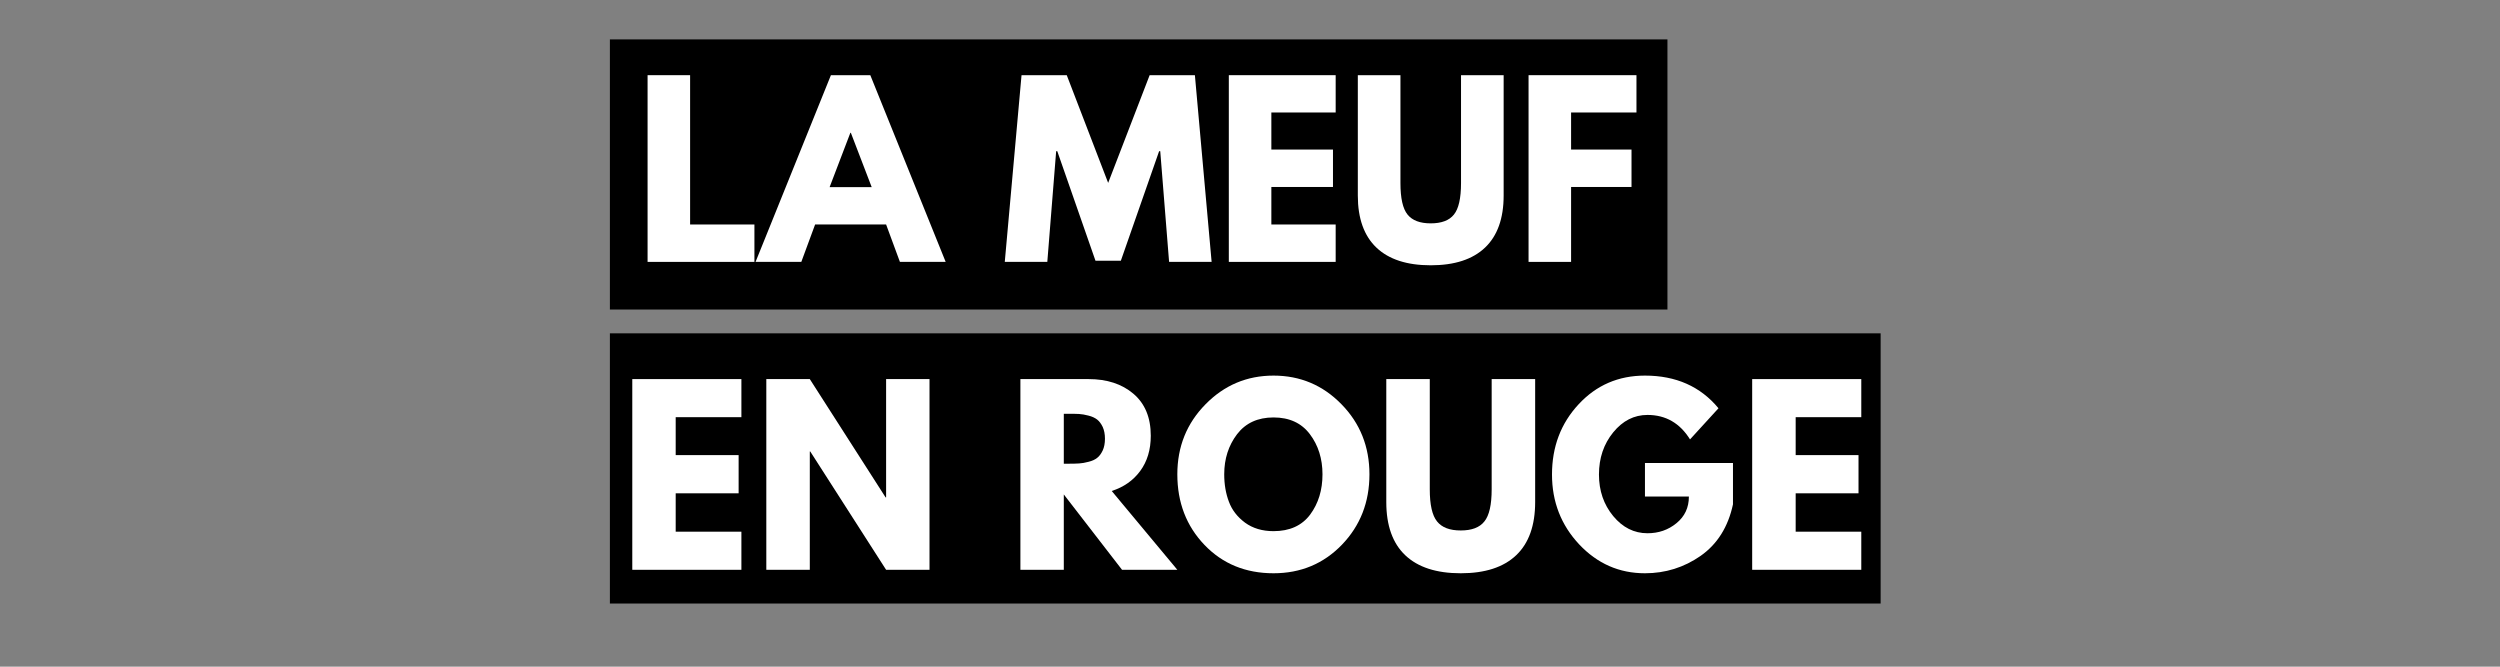 <svg xmlns="http://www.w3.org/2000/svg" xmlns:xlink="http://www.w3.org/1999/xlink" width="150" zoomAndPan="magnify" viewBox="0 0 112.5 30" height="40" preserveAspectRatio="xMidYMid meet" version="1.2"><rect x="0" y="0" width="112.5" height="30" fill="#808080" stroke="none"/><defs><clipPath id="7f93000ffa"><path d="M 27.445 1.773 L 75.035 1.773 L 75.035 13.93 L 27.445 13.93 Z M 27.445 1.773 "/></clipPath><clipPath id="f0d090041e"><path d="M 27.445 15 L 84.637 15 L 84.637 27.16 L 27.445 27.16 Z M 27.445 15 "/></clipPath></defs><g id="4a53309774"><g clip-rule="nonzero" clip-path="url(#7f93000ffa)"><path style=" stroke:none;fill-rule:nonzero;fill:#000000;fill-opacity:1;" d="M 27.445 1.773 L 75.035 1.773 L 75.035 13.93 L 27.445 13.93 Z M 27.445 1.773 "/></g><path style=" stroke:none;fill-rule:nonzero;fill:#ffffff;fill-opacity:1;" d="M 31.055 3.383 L 31.055 10.102 L 33.949 10.102 L 33.949 11.785 L 29.141 11.785 L 29.141 3.383 Z M 31.055 3.383 "/><path style=" stroke:none;fill-rule:nonzero;fill:#ffffff;fill-opacity:1;" d="M 39.164 3.383 L 42.555 11.785 L 40.496 11.785 L 39.875 10.102 L 36.68 10.102 L 36.059 11.785 L 34 11.785 L 37.391 3.383 Z M 39.227 8.422 L 38.289 5.977 L 38.266 5.977 L 37.332 8.422 Z M 39.227 8.422 "/><path style=" stroke:none;fill-rule:nonzero;fill:#ffffff;fill-opacity:1;" d="M 52.609 11.785 L 52.211 6.805 L 52.16 6.805 L 50.438 11.734 L 49.297 11.734 L 47.578 6.805 L 47.527 6.805 L 47.129 11.785 L 45.215 11.785 L 45.969 3.383 L 48.004 3.383 L 49.867 8.23 L 51.734 3.383 L 53.77 3.383 L 54.523 11.785 Z M 52.609 11.785 "/><path style=" stroke:none;fill-rule:nonzero;fill:#ffffff;fill-opacity:1;" d="M 60.105 3.383 L 60.105 5.062 L 57.211 5.062 L 57.211 6.73 L 59.984 6.73 L 59.984 8.414 L 57.211 8.414 L 57.211 10.102 L 60.105 10.102 L 60.105 11.785 L 55.297 11.785 L 55.297 3.383 Z M 60.105 3.383 "/><path style=" stroke:none;fill-rule:nonzero;fill:#ffffff;fill-opacity:1;" d="M 67.664 3.383 L 67.664 8.801 C 67.664 9.832 67.383 10.613 66.828 11.141 C 66.27 11.672 65.457 11.938 64.383 11.938 C 63.309 11.938 62.496 11.672 61.938 11.141 C 61.383 10.613 61.102 9.832 61.102 8.801 L 61.102 3.383 L 63.02 3.383 L 63.02 8.238 C 63.02 8.918 63.125 9.391 63.34 9.656 C 63.555 9.922 63.902 10.051 64.383 10.051 C 64.863 10.051 65.215 9.922 65.426 9.656 C 65.641 9.391 65.746 8.918 65.746 8.238 L 65.746 3.383 Z M 67.664 3.383 "/><path style=" stroke:none;fill-rule:nonzero;fill:#ffffff;fill-opacity:1;" d="M 73.641 3.383 L 73.641 5.062 L 70.699 5.062 L 70.699 6.73 L 73.418 6.73 L 73.418 8.414 L 70.699 8.414 L 70.699 11.785 L 68.785 11.785 L 68.785 3.383 Z M 73.641 3.383 "/><g clip-rule="nonzero" clip-path="url(#f0d090041e)"><path style=" stroke:none;fill-rule:nonzero;fill:#000000;fill-opacity:1;" d="M 27.445 15 L 84.629 15 L 84.629 27.16 L 27.445 27.16 Z M 27.445 15 "/></g><path style=" stroke:none;fill-rule:nonzero;fill:#ffffff;fill-opacity:1;" d="M 33.363 17.059 L 33.363 18.773 L 30.406 18.773 L 30.406 20.48 L 33.238 20.48 L 33.238 22.199 L 30.406 22.199 L 30.406 23.926 L 33.363 23.926 L 33.363 25.641 L 28.453 25.641 L 28.453 17.059 Z M 33.363 17.059 "/><path style=" stroke:none;fill-rule:nonzero;fill:#ffffff;fill-opacity:1;" d="M 36.441 20.316 L 36.441 25.641 L 34.484 25.641 L 34.484 17.059 L 36.441 17.059 L 39.852 22.383 L 39.875 22.383 L 39.875 17.059 L 41.828 17.059 L 41.828 25.641 L 39.875 25.641 L 36.461 20.316 Z M 36.441 20.316 "/><path style=" stroke:none;fill-rule:nonzero;fill:#ffffff;fill-opacity:1;" d="M 45.918 17.059 L 48.984 17.059 C 49.812 17.059 50.484 17.277 51.004 17.719 C 51.523 18.16 51.785 18.789 51.785 19.609 C 51.785 20.238 51.625 20.766 51.309 21.195 C 50.996 21.621 50.566 21.922 50.027 22.094 L 52.98 25.641 L 50.492 25.641 L 47.871 22.25 L 47.871 25.641 L 45.918 25.641 Z M 47.871 20.867 L 48.102 20.867 C 48.281 20.867 48.434 20.863 48.559 20.855 C 48.684 20.848 48.824 20.824 48.984 20.781 C 49.145 20.742 49.273 20.684 49.371 20.605 C 49.469 20.531 49.551 20.418 49.621 20.273 C 49.688 20.129 49.723 19.949 49.723 19.742 C 49.723 19.535 49.688 19.359 49.621 19.211 C 49.551 19.066 49.469 18.957 49.371 18.879 C 49.273 18.805 49.145 18.742 48.984 18.703 C 48.824 18.66 48.684 18.637 48.559 18.629 C 48.434 18.621 48.281 18.621 48.102 18.621 L 47.871 18.621 Z M 47.871 20.867 "/><path style=" stroke:none;fill-rule:nonzero;fill:#ffffff;fill-opacity:1;" d="M 52.98 21.344 C 52.98 20.102 53.402 19.051 54.25 18.191 C 55.094 17.332 56.113 16.902 57.309 16.902 C 58.508 16.902 59.527 17.332 60.363 18.188 C 61.203 19.043 61.625 20.098 61.625 21.344 C 61.625 22.602 61.211 23.656 60.387 24.512 C 59.562 25.367 58.535 25.797 57.309 25.797 C 56.051 25.797 55.016 25.371 54.203 24.523 C 53.387 23.672 52.98 22.613 52.98 21.344 Z M 55.09 21.344 C 55.09 21.797 55.16 22.207 55.301 22.578 C 55.438 22.949 55.68 23.262 56.027 23.52 C 56.375 23.773 56.801 23.902 57.309 23.902 C 58.035 23.902 58.586 23.652 58.957 23.156 C 59.328 22.656 59.512 22.051 59.512 21.344 C 59.512 20.645 59.324 20.043 58.945 19.539 C 58.566 19.035 58.02 18.785 57.309 18.785 C 56.602 18.785 56.055 19.035 55.668 19.539 C 55.285 20.043 55.09 20.645 55.09 21.344 Z M 55.09 21.344 "/><path style=" stroke:none;fill-rule:nonzero;fill:#ffffff;fill-opacity:1;" d="M 69.082 17.059 L 69.082 22.594 C 69.082 23.648 68.797 24.445 68.23 24.984 C 67.66 25.527 66.828 25.797 65.734 25.797 C 64.637 25.797 63.805 25.527 63.234 24.984 C 62.668 24.445 62.383 23.648 62.383 22.594 L 62.383 17.059 L 64.34 17.059 L 64.34 22.02 C 64.34 22.715 64.449 23.195 64.668 23.465 C 64.887 23.738 65.238 23.871 65.734 23.871 C 66.227 23.871 66.582 23.738 66.797 23.465 C 67.016 23.195 67.125 22.715 67.125 22.02 L 67.125 17.059 Z M 69.082 17.059 "/><path style=" stroke:none;fill-rule:nonzero;fill:#ffffff;fill-opacity:1;" d="M 77.984 20.836 L 77.984 22.695 C 77.766 23.715 77.277 24.488 76.531 25.012 C 75.781 25.535 74.945 25.797 74.023 25.797 C 72.863 25.797 71.879 25.363 71.062 24.496 C 70.25 23.629 69.84 22.582 69.84 21.355 C 69.84 20.105 70.238 19.051 71.039 18.191 C 71.836 17.332 72.832 16.902 74.023 16.902 C 75.418 16.902 76.52 17.391 77.332 18.371 L 76.051 19.773 C 75.594 19.039 74.957 18.672 74.137 18.672 C 73.535 18.672 73.02 18.934 72.594 19.457 C 72.168 19.98 71.953 20.613 71.953 21.355 C 71.953 22.082 72.168 22.707 72.594 23.223 C 73.02 23.738 73.535 23.996 74.137 23.996 C 74.637 23.996 75.07 23.848 75.441 23.543 C 75.812 23.242 76 22.844 76 22.344 L 74.023 22.344 L 74.023 20.836 Z M 77.984 20.836 "/><path style=" stroke:none;fill-rule:nonzero;fill:#ffffff;fill-opacity:1;" d="M 83.758 17.059 L 83.758 18.773 L 80.805 18.773 L 80.805 20.48 L 83.633 20.48 L 83.633 22.199 L 80.805 22.199 L 80.805 23.926 L 83.758 23.926 L 83.758 25.641 L 78.848 25.641 L 78.848 17.059 Z M 83.758 17.059 "/></g></svg>